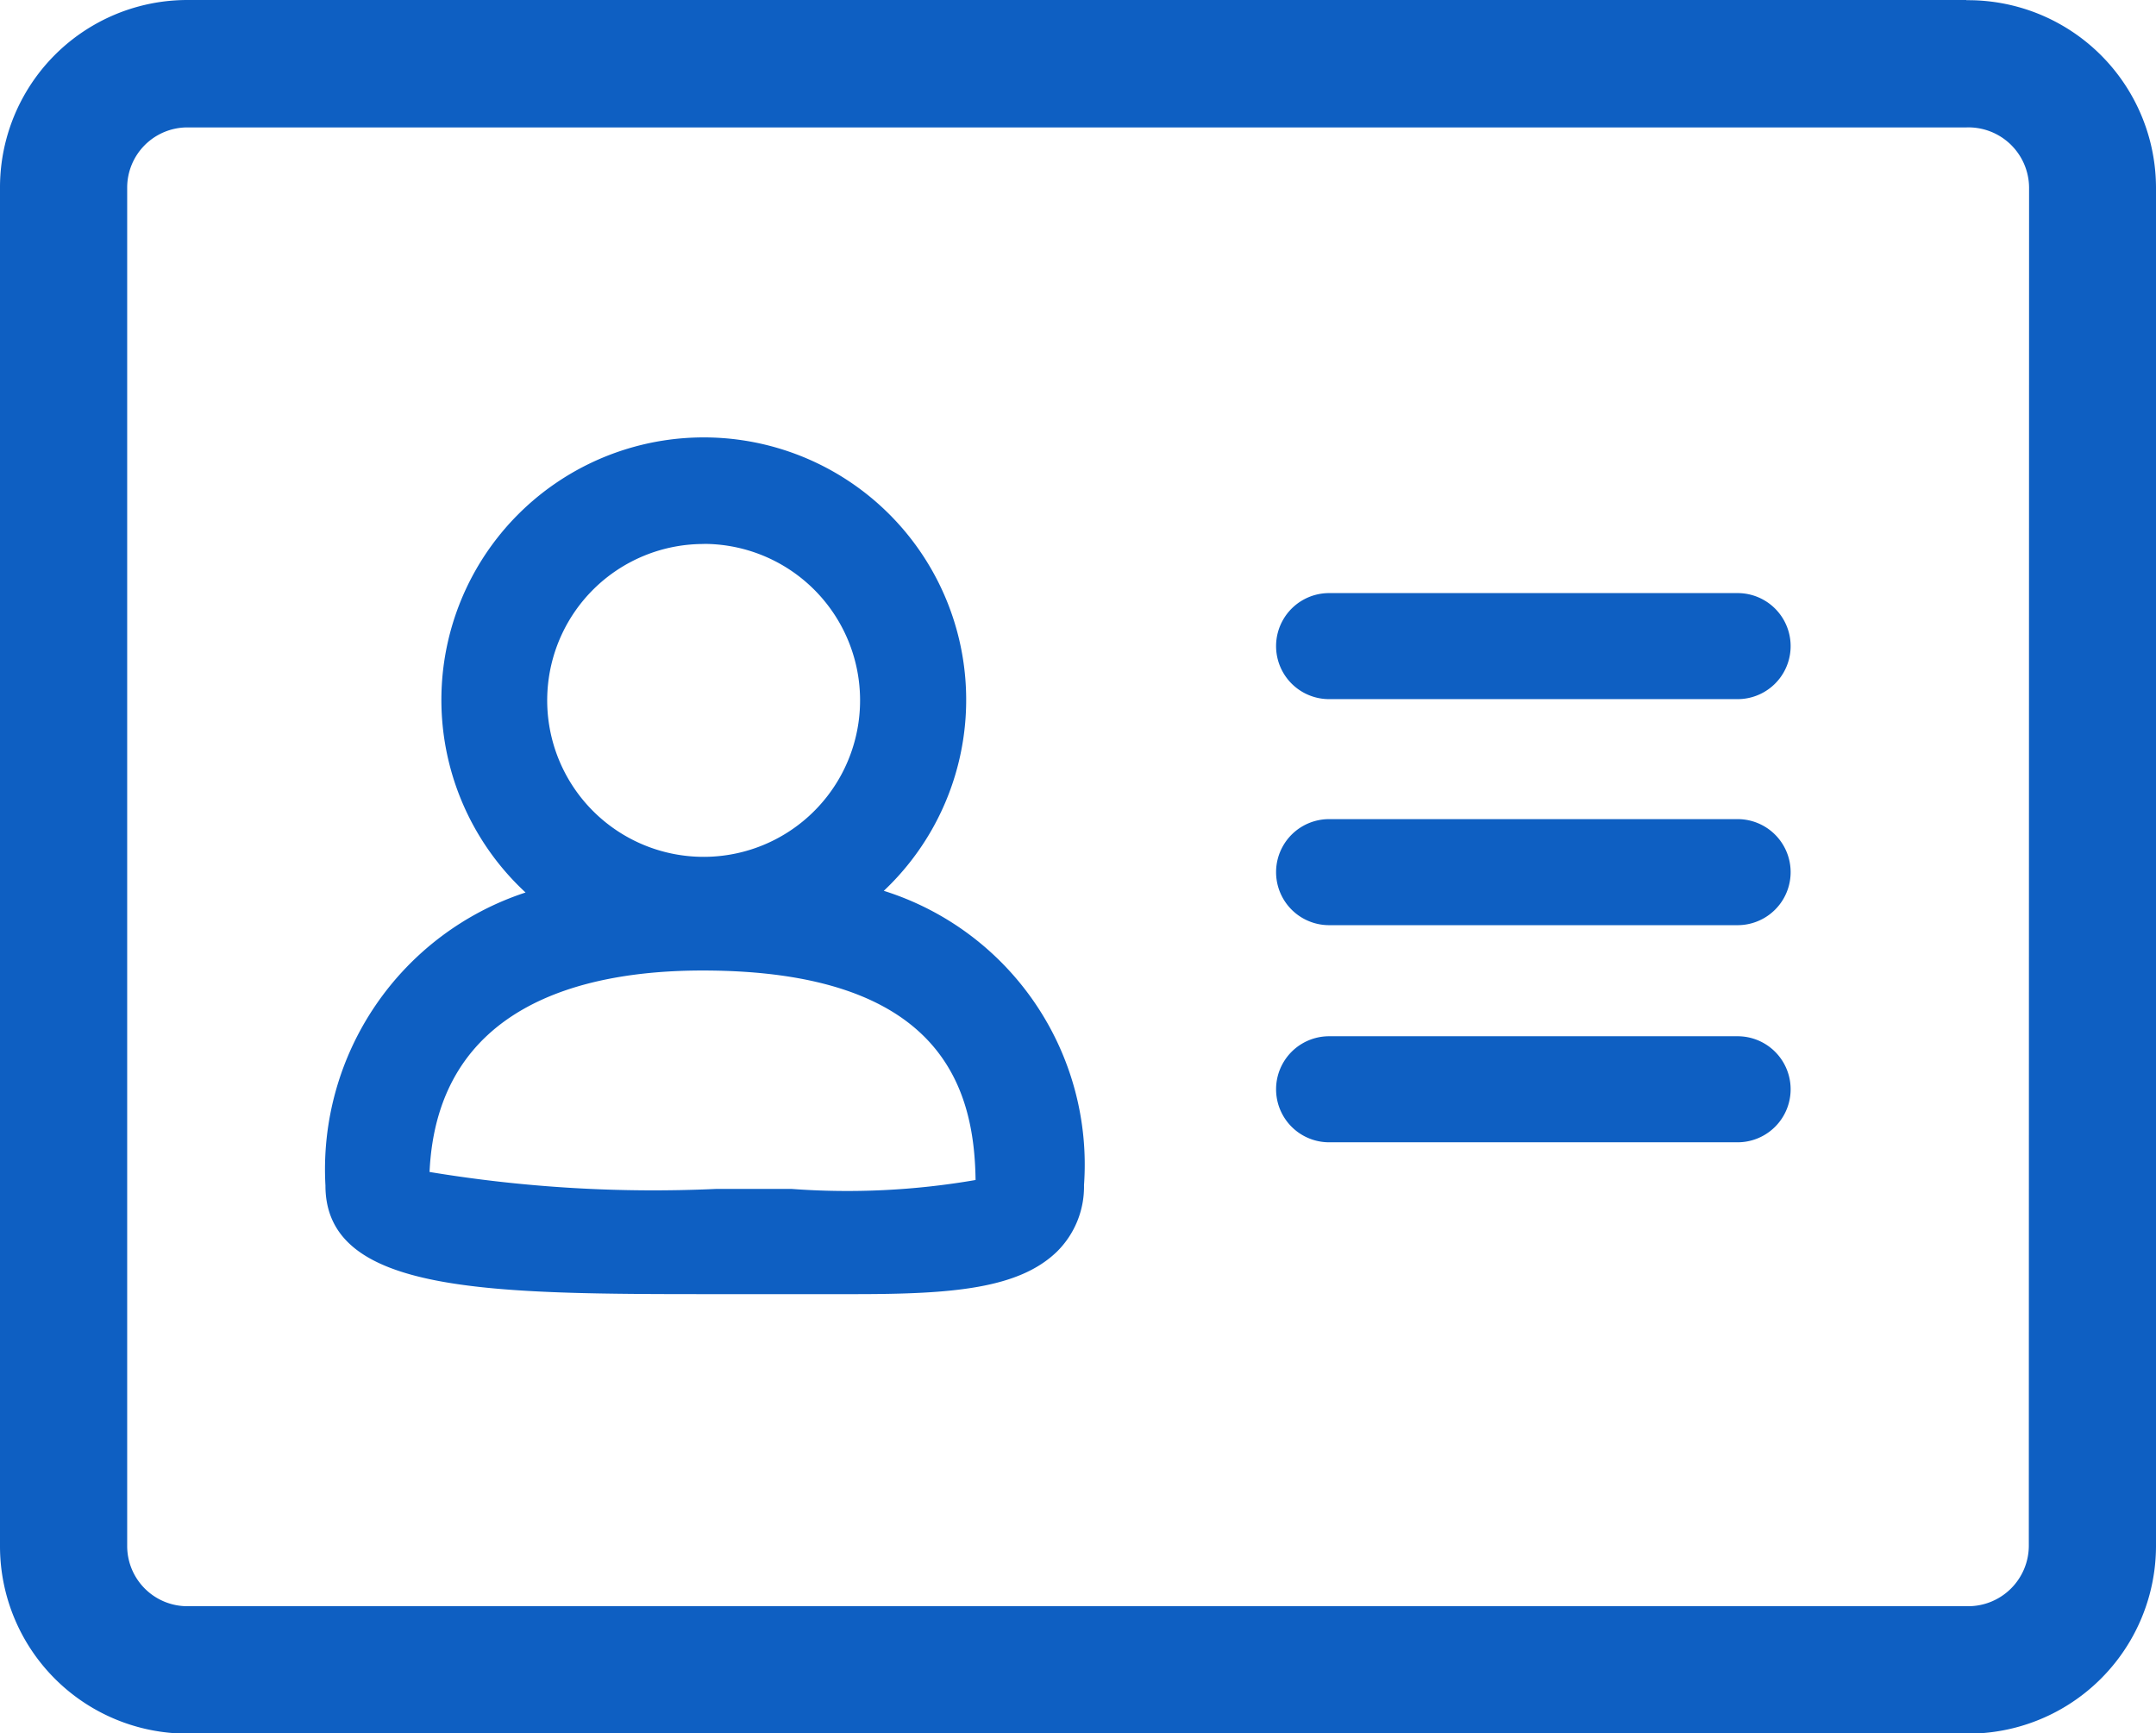 <svg xmlns="http://www.w3.org/2000/svg" width="41.855" height="33.643" viewBox="0 0 41.855 33.643"><defs><style>.a{fill:#0e5fc2;}</style></defs><g transform="translate(0)"><path class="a" d="M176.509,285.5a5.094,5.094,0,1,0-6.955.033,5.655,5.655,0,0,0-3.885,5.688c0,2.107,3.2,2.107,7.63,2.107h2.659c1.885,0,3.169-.107,3.91-.823a1.77,1.77,0,0,0,.527-1.292,5.57,5.57,0,0,0-3.885-5.712Zm-3.49-6.733a3.037,3.037,0,1,1-2.153.887A3.037,3.037,0,0,1,173.019,278.769Zm1.7,12.519h-1.465a26.627,26.627,0,0,1-5.564-.329c.148-3.218,2.947-3.91,5.3-3.91,4.642,0,5.276,2.28,5.3,4.066a14.626,14.626,0,0,1-3.572.173Zm18.365-2.963h-7.931a1.029,1.029,0,0,0,0,2.058h7.931a1.029,1.029,0,0,0,0-2.058Zm0-4.214h-7.931a1.029,1.029,0,0,0,0,2.058h7.931a1.029,1.029,0,0,0,0-2.058Zm0-4.387h-7.931a1.029,1.029,0,0,0,0,2.058h7.931a1.029,1.029,0,0,0,0-2.058Z" transform="translate(-159.351 -268.211)"/><path class="a" d="M85.885,76.658H51.347A3.638,3.638,0,0,0,47.709,80.3v26.367a3.638,3.638,0,0,0,3.638,3.638H85.885a3.646,3.646,0,0,0,3.679-3.638V80.3a3.646,3.646,0,0,0-3.679-3.638Zm1.21,30.005a1.177,1.177,0,0,1-1.177,1.169H51.347a1.169,1.169,0,0,1-1.169-1.169V80.3a1.169,1.169,0,0,1,1.169-1.169H85.885A1.177,1.177,0,0,1,87.1,80.3Z" transform="translate(-47.709 -76.658)"/></g></svg>